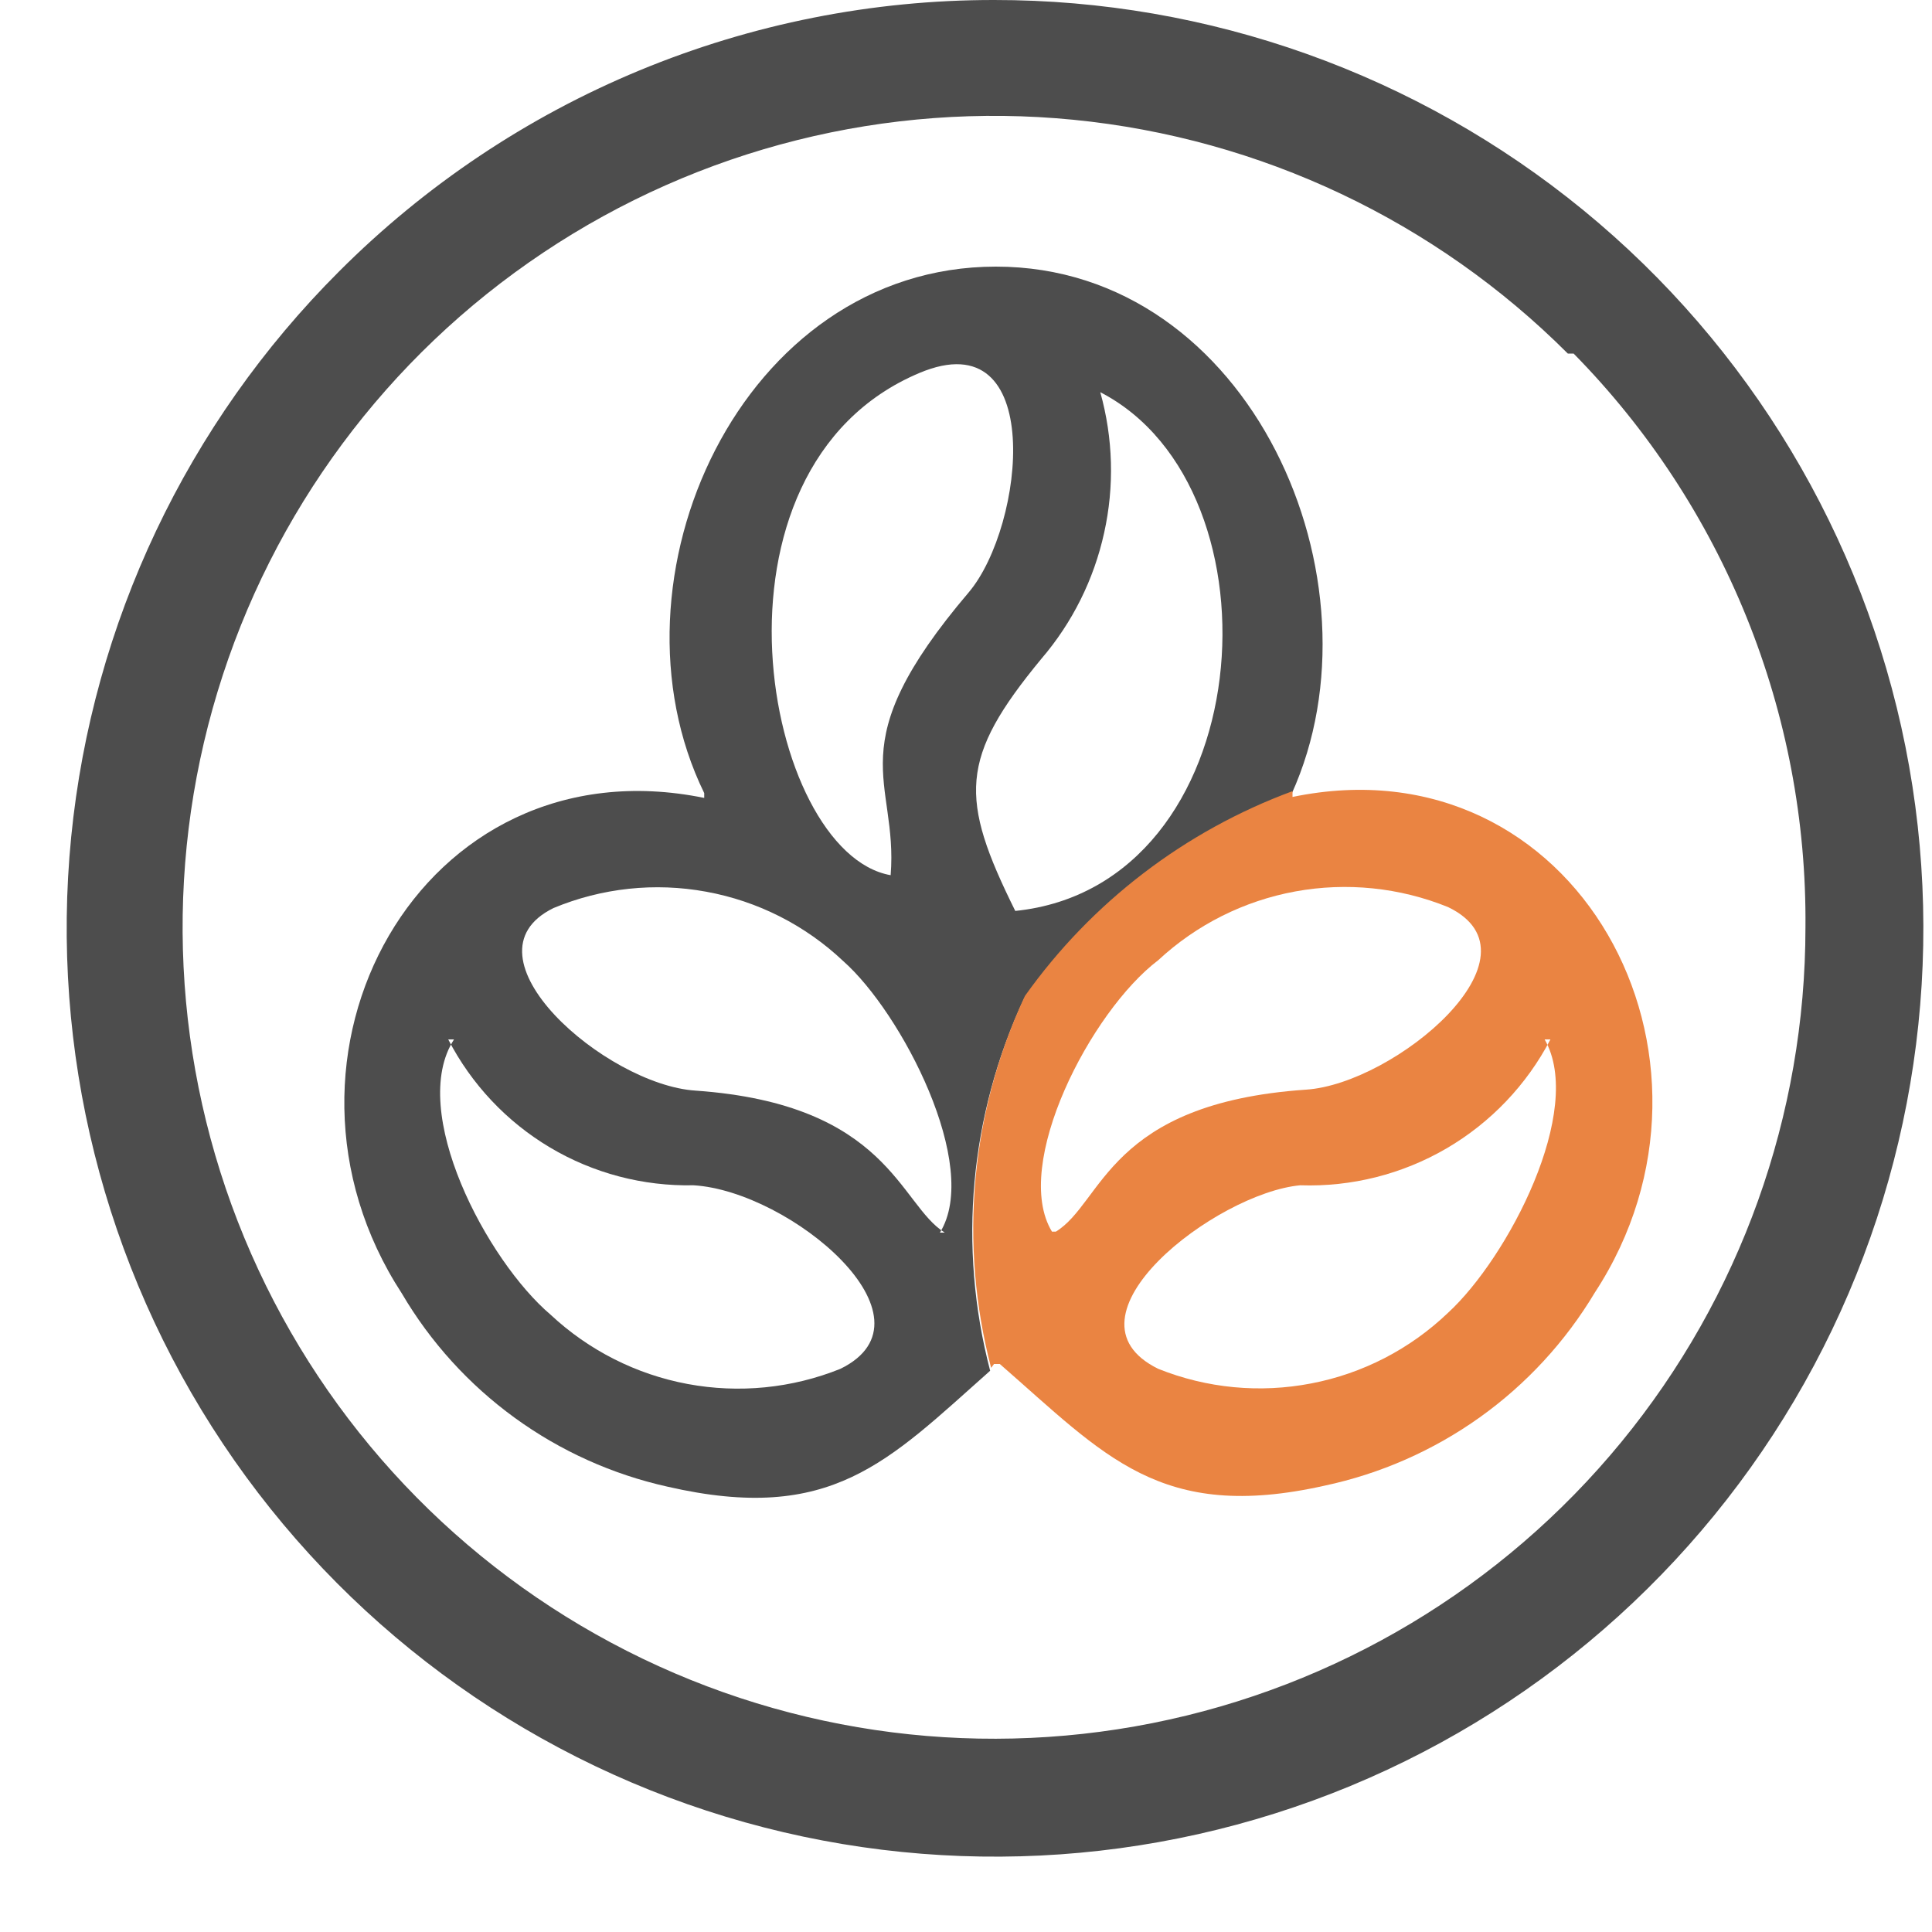 <svg width="20" height="20" viewBox="0 0 20 20" fill="none" xmlns="http://www.w3.org/2000/svg">
<path fill-rule="evenodd" clip-rule="evenodd" d="M10.29 5.84525e-06C12.514 -0.002 14.67 0.767 16.391 2.176C18.111 3.585 19.289 5.548 19.725 7.729C20.16 9.91 19.825 12.175 18.778 14.136C17.73 16.098 16.035 17.636 13.98 18.488C11.925 19.339 9.639 19.452 7.511 18.806C5.383 18.16 3.544 16.797 2.309 14.947C1.074 13.098 0.518 10.877 0.737 8.664C0.956 6.45 1.936 4.382 3.51 2.81C4.4 1.919 5.456 1.211 6.62 0.729C7.783 0.247 9.031 -0.001 10.29 5.84525e-06ZM16.23 3.66C14.856 2.286 13.048 1.431 11.114 1.24C9.18 1.049 7.24 1.535 5.624 2.615C4.008 3.694 2.816 5.301 2.252 7.161C1.688 9.02 1.786 11.018 2.529 12.813C3.273 14.609 4.616 16.091 6.33 17.007C8.044 17.924 10.022 18.217 11.928 17.838C13.834 17.459 15.55 16.431 16.783 14.929C18.016 13.427 18.69 11.543 18.69 9.6C18.7 8.501 18.493 7.411 18.081 6.391C17.669 5.372 17.061 4.444 16.29 3.66H16.23Z" fill="#4D4D4D"/>
<path fill-rule="evenodd" clip-rule="evenodd" d="M4.64 10.76C4.88 11.224 5.245 11.612 5.694 11.879C6.143 12.146 6.658 12.281 7.18 12.27C8.18 12.33 9.76 13.65 8.7 14.17C8.198 14.372 7.65 14.426 7.118 14.327C6.587 14.228 6.095 13.979 5.7 13.61C5.04 13.05 4.22 11.5 4.7 10.76H4.64ZM9.73 12.76C10.16 12.07 9.33 10.48 8.73 9.95C8.337 9.578 7.844 9.328 7.311 9.231C6.779 9.133 6.23 9.192 5.73 9.4C4.73 9.89 6.27 11.23 7.2 11.29C9.2 11.43 9.31 12.47 9.78 12.76H9.73ZM9.22 9.06C7.91 8.83 7.16 4.85 9.52 3.86C10.83 3.31 10.61 5.44 10.03 6.13C8.66 7.74 9.3 8.06 9.22 9.06ZM11.39 4.06C13.33 5.06 13.04 9.17 10.51 9.43C9.93 8.26 9.93 7.85 10.78 6.82C11.101 6.446 11.324 5.998 11.43 5.516C11.537 5.035 11.523 4.535 11.39 4.06ZM7.29 8.26C4.35 7.66 2.57 10.95 4.16 13.39C4.456 13.894 4.854 14.332 5.327 14.676C5.8 15.02 6.339 15.263 6.91 15.39C8.61 15.78 9.19 15.13 10.25 14.19C9.914 12.905 10.038 11.543 10.6 10.34C11.289 9.371 12.254 8.632 13.37 8.22C14.37 6.02 12.95 2.76 10.31 2.76C7.67 2.76 6.21 6 7.29 8.21V8.26Z" fill="#4D4D4D"/>
<path fill-rule="evenodd" clip-rule="evenodd" d="M15.99 10.76C16.41 11.49 15.61 13.02 14.99 13.59C14.598 13.965 14.107 14.219 13.575 14.321C13.043 14.424 12.493 14.372 11.99 14.17C10.91 13.64 12.59 12.35 13.46 12.27C13.99 12.288 14.515 12.156 14.973 11.889C15.431 11.622 15.805 11.23 16.05 10.76H15.99ZM10.29 14.12H10.35C11.44 15.07 12.01 15.76 13.71 15.38C14.289 15.257 14.837 15.016 15.319 14.672C15.801 14.328 16.206 13.888 16.51 13.38C18.1 10.95 16.32 7.64 13.38 8.25V8.19C12.264 8.602 11.299 9.341 10.61 10.31C10.048 11.513 9.924 12.875 10.26 14.16L10.29 14.12ZM10.93 12.75C11.42 12.45 11.47 11.42 13.52 11.28C14.44 11.22 16.03 9.89 14.99 9.39C14.489 9.187 13.941 9.131 13.41 9.228C12.879 9.325 12.386 9.572 11.99 9.94C11.29 10.47 10.47 12.06 10.89 12.75H10.93Z" fill="#EA8442"/>
</svg>
